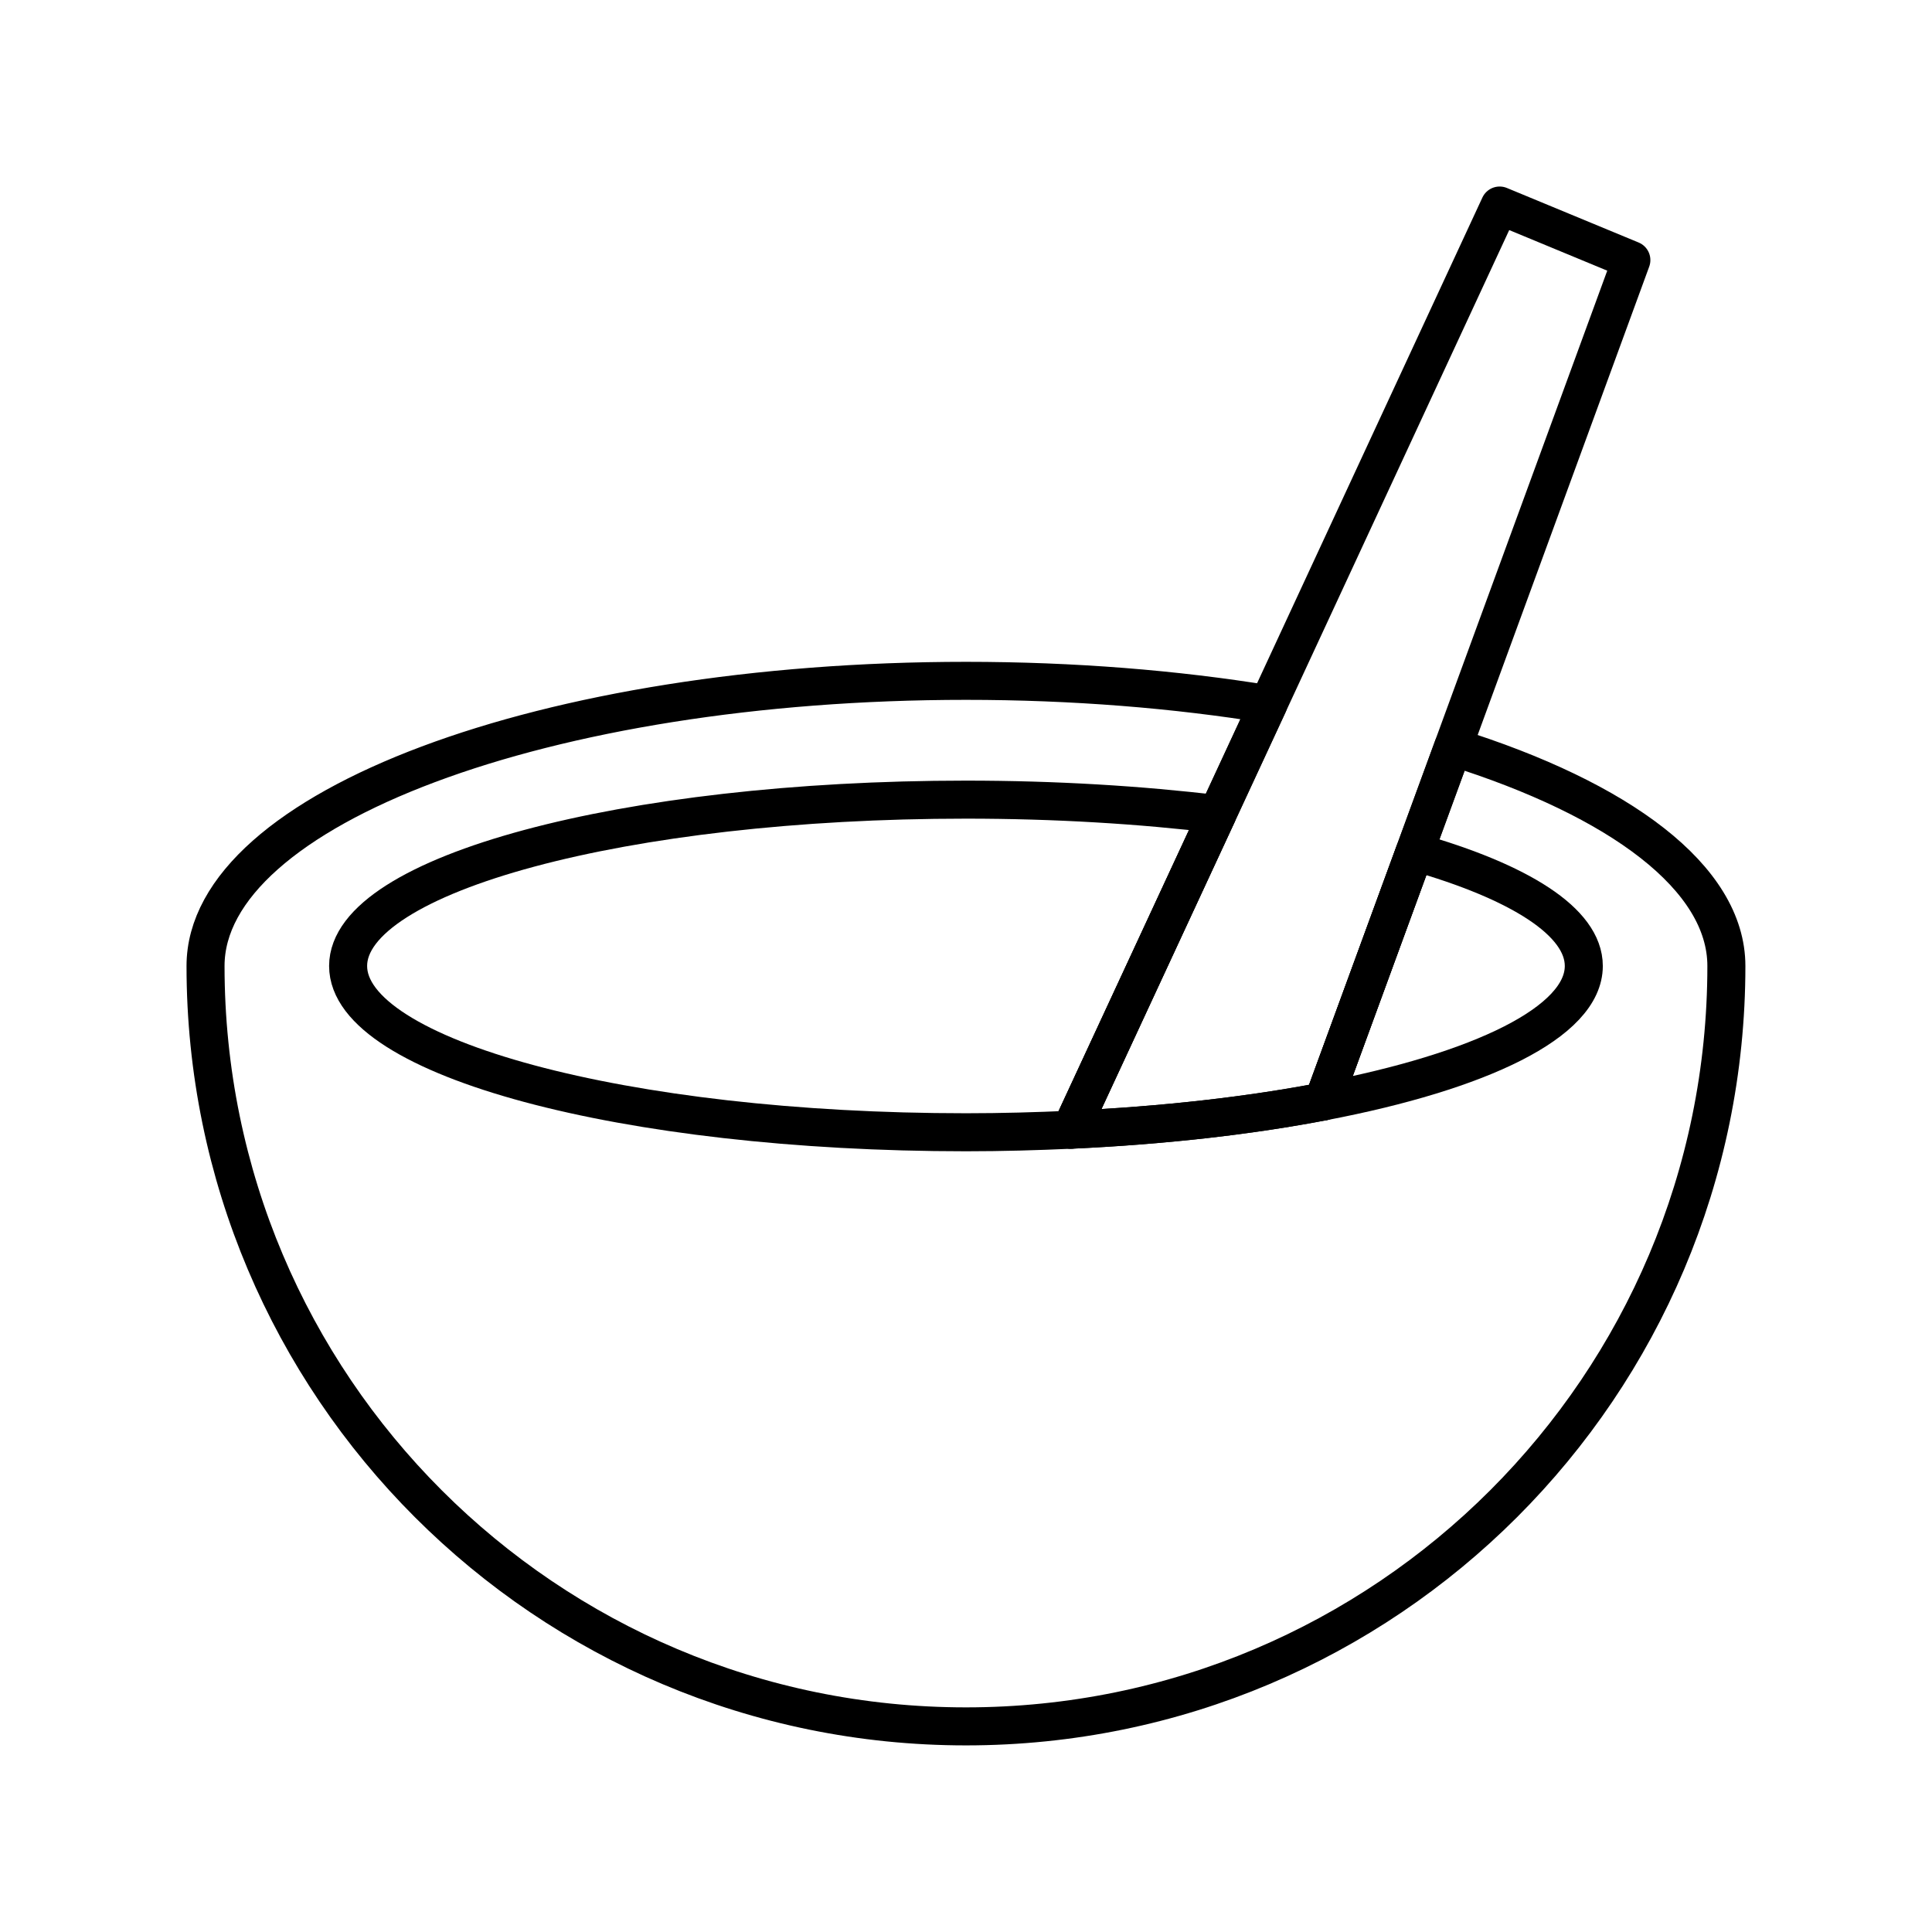 <?xml version="1.0" encoding="UTF-8"?>
<!-- Uploaded to: SVG Repo, www.svgrepo.com, Generator: SVG Repo Mixer Tools -->
<svg width="800px" height="800px" version="1.1" viewBox="144 144 512 512" xmlns="http://www.w3.org/2000/svg">
 <g fill="none" stroke="#000000" stroke-linecap="round" stroke-linejoin="round" stroke-miterlimit="10" stroke-width="2">
  <path transform="matrix(5.038 0 0 5.038 148.09 148.09)" d="m55.521 58.614c4.885-0.225 9.391-0.741 13.271-1.485l16.21-44.26-6.929-2.869z"/>
  <path transform="matrix(5.038 0 0 5.038 148.09 148.09)" d="m75.623 38.484-6.832 18.645c-3.88 0.744-8.386 1.261-13.271 1.485l10.383-22.379c-4.874-0.793-10.252-1.233-15.901-1.233-22.094 0-40.002 6.714-40.002 15 7.75e-4 22.094 17.908 39.998 40.002 39.998 22.09 0 39.998-17.904 39.998-39.999 0-4.63-5.593-8.768-14.377-11.517z"/>
  <path transform="matrix(5.038 0 0 5.038 148.09 148.09)" d="m63.224 42.013c-4.045-0.486-8.509-0.762-13.222-0.762-17.952 0-32.502 3.917-32.502 8.75 0 4.834 14.55 8.747 32.502 8.747 1.884 0 3.721-0.052 5.519-0.134z"/>
  <path transform="matrix(5.038 0 0 5.038 148.09 148.09)" d="m73.601 43.997-4.81 13.132c8.286-1.584 13.709-4.182 13.709-7.128 7.75e-4 -2.328-3.397-4.437-8.899-6.004z"/>
 </g>
</svg>